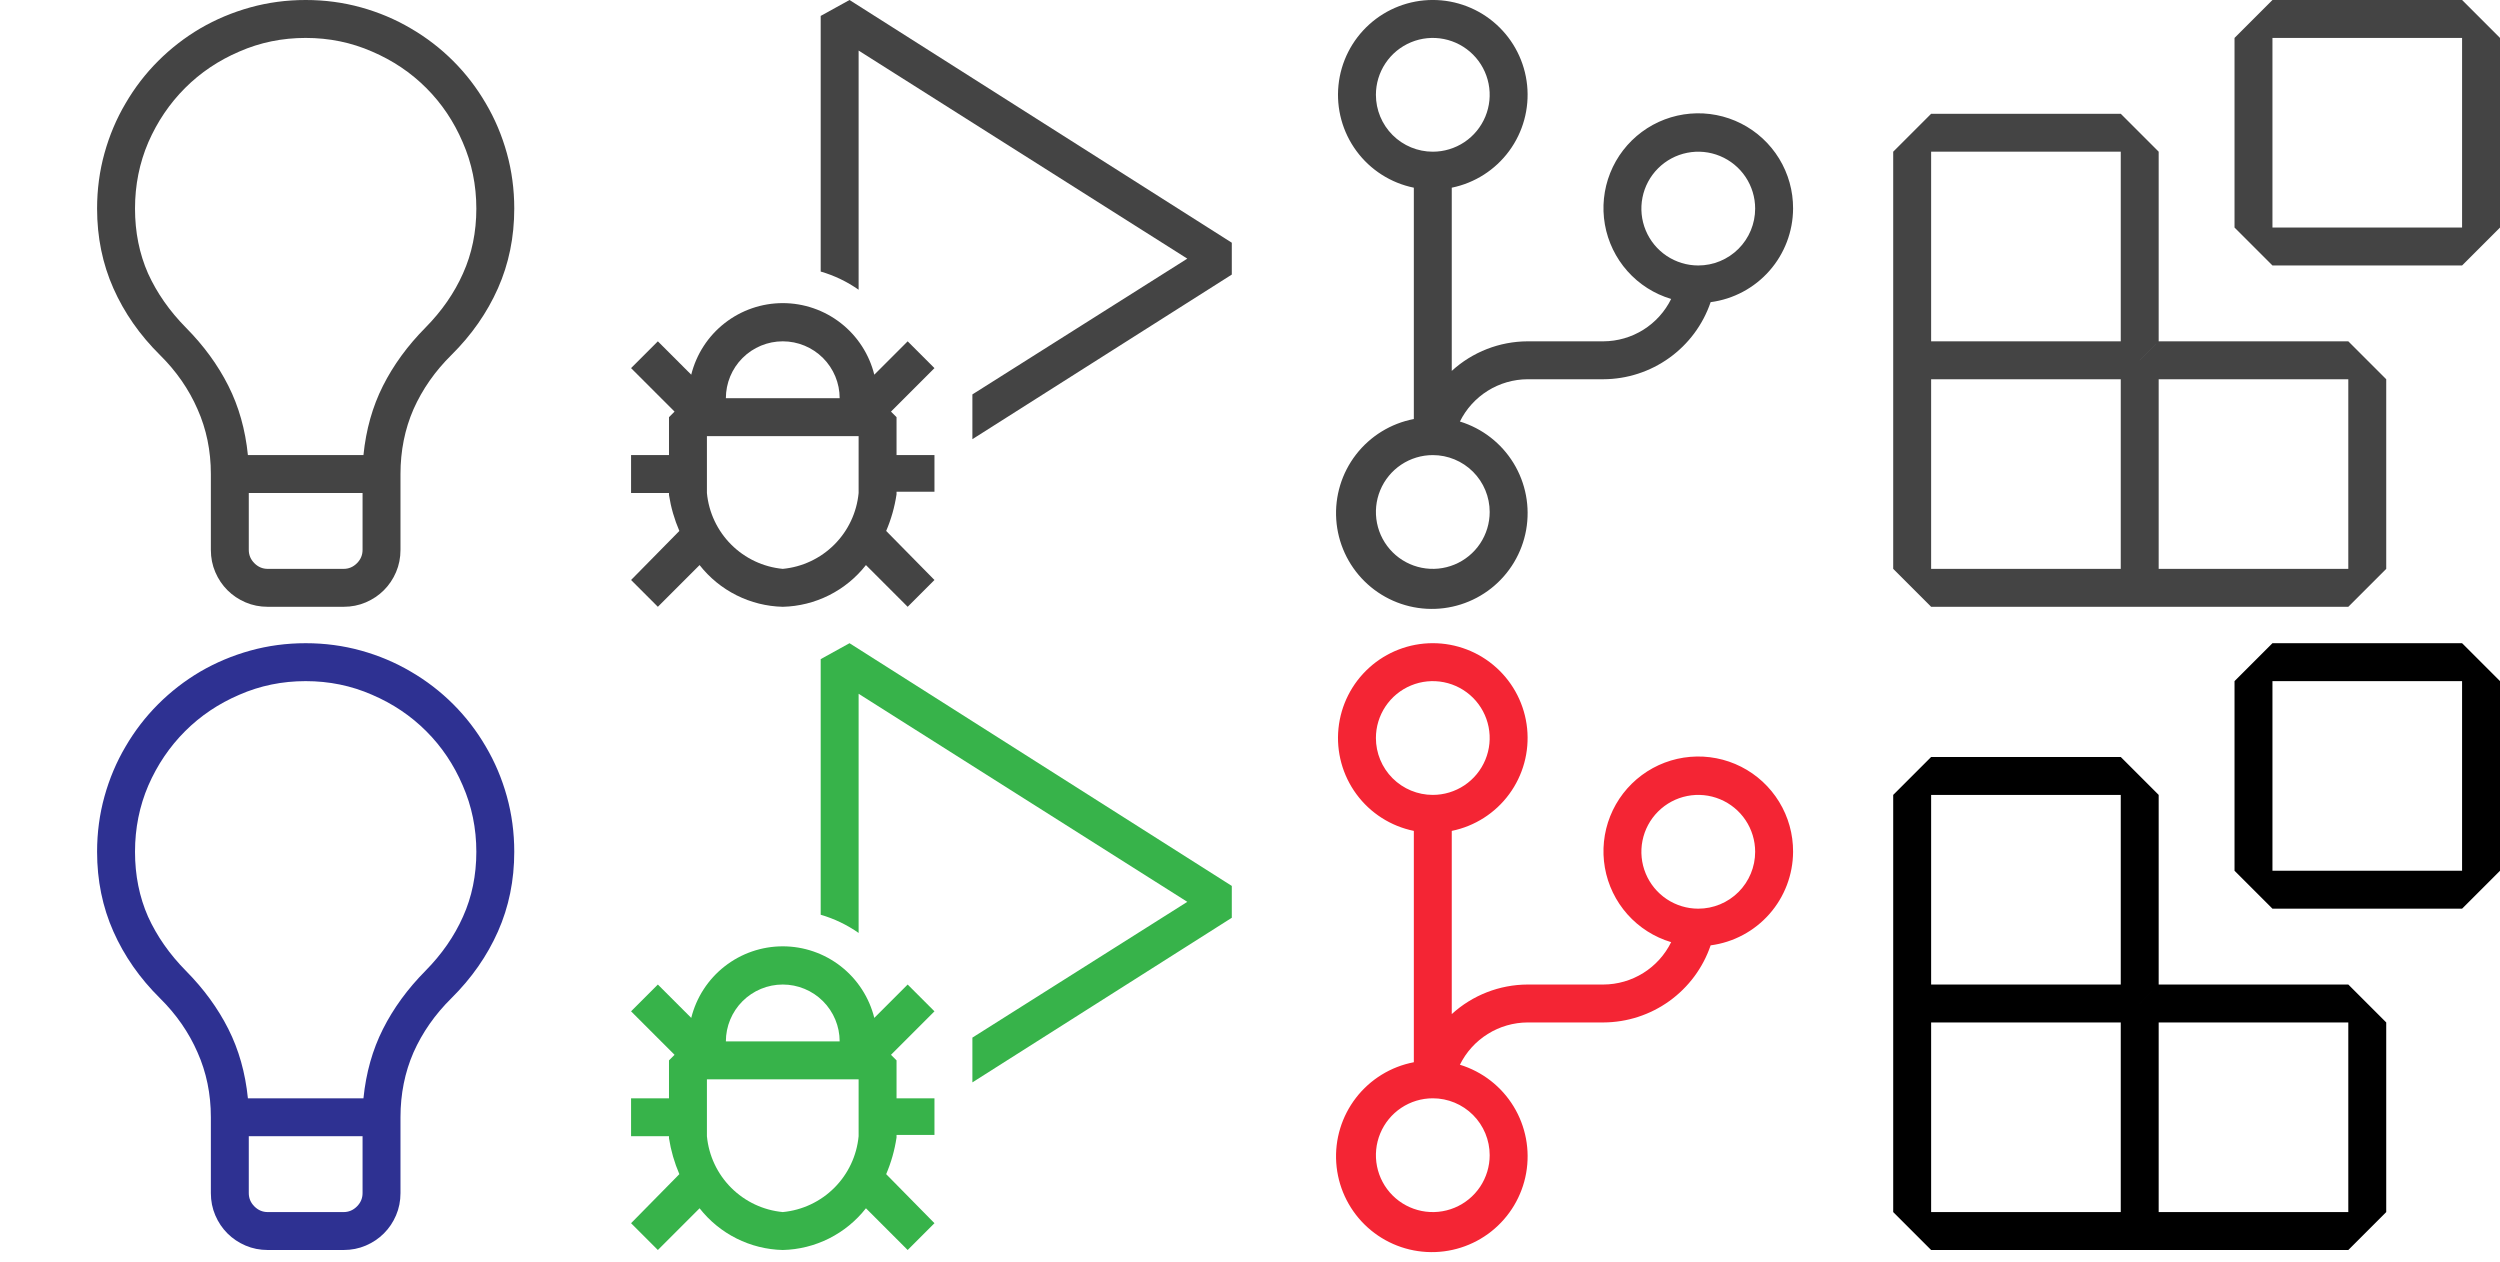 <svg width="206" height="104" viewBox="0 0 206 104" fill="none" xmlns="http://www.w3.org/2000/svg">
<g clip-path="url(#clip0)">
<path d="M25.188 0C26.766 0 28.288 0.203 29.753 0.61C31.218 1.017 32.585 1.595 33.855 2.344C35.14 3.092 36.304 3.988 37.346 5.029C38.387 6.071 39.283 7.235 40.031 8.521C40.78 9.79 41.358 11.157 41.765 12.622C42.172 14.087 42.375 15.609 42.375 17.188C42.375 19.547 41.927 21.737 41.032 23.755C40.137 25.773 38.859 27.604 37.199 29.248C35.848 30.583 34.807 32.072 34.074 33.716C33.358 35.36 33 37.142 33 39.062V45.312C33 45.964 32.878 46.574 32.634 47.144C32.39 47.713 32.056 48.21 31.633 48.633C31.21 49.056 30.713 49.39 30.144 49.634C29.574 49.878 28.963 50 28.312 50H22.062C21.412 50 20.801 49.878 20.231 49.634C19.662 49.39 19.165 49.056 18.742 48.633C18.319 48.21 17.985 47.713 17.741 47.144C17.497 46.574 17.375 45.964 17.375 45.312V39.062C17.375 37.142 17.009 35.36 16.276 33.716C15.56 32.072 14.527 30.583 13.176 29.248C11.516 27.604 10.238 25.773 9.343 23.755C8.448 21.737 8 19.547 8 17.188C8 15.609 8.203 14.087 8.61 12.622C9.017 11.157 9.595 9.79 10.344 8.521C11.092 7.235 11.988 6.071 13.029 5.029C14.071 3.988 15.227 3.092 16.496 2.344C17.782 1.595 19.157 1.017 20.622 0.61C22.087 0.203 23.609 0 25.188 0ZM28.312 46.875C28.736 46.875 29.102 46.72 29.411 46.411C29.72 46.102 29.875 45.736 29.875 45.312V40.625H20.5V45.312C20.5 45.736 20.655 46.102 20.964 46.411C21.273 46.72 21.639 46.875 22.062 46.875H28.312ZM29.948 37.5C30.16 35.4 30.697 33.496 31.56 31.787C32.422 30.078 33.586 28.483 35.051 27.002C36.402 25.635 37.435 24.145 38.151 22.534C38.884 20.907 39.25 19.124 39.25 17.188C39.25 15.251 38.876 13.428 38.127 11.719C37.395 10.01 36.394 8.521 35.124 7.251C33.855 5.981 32.365 4.98 30.656 4.248C28.947 3.499 27.124 3.125 25.188 3.125C23.251 3.125 21.428 3.499 19.719 4.248C18.01 4.98 16.52 5.981 15.251 7.251C13.981 8.521 12.972 10.01 12.224 11.719C11.491 13.428 11.125 15.251 11.125 17.188C11.125 19.124 11.483 20.907 12.199 22.534C12.932 24.145 13.973 25.635 15.324 27.002C16.789 28.483 17.953 30.078 18.815 31.787C19.678 33.496 20.215 35.4 20.427 37.5H29.948Z" fill="#444444"/>
<path d="M147.75 17.188C147.757 15.737 147.361 14.313 146.604 13.075C145.848 11.838 144.763 10.835 143.469 10.179C142.175 9.524 140.724 9.241 139.279 9.364C137.833 9.486 136.451 10.008 135.285 10.872C134.12 11.736 133.218 12.907 132.681 14.254C132.144 15.601 131.992 17.071 132.243 18.5C132.494 19.928 133.138 21.259 134.102 22.343C135.066 23.426 136.313 24.22 137.703 24.634C137.19 25.677 136.396 26.557 135.411 27.173C134.425 27.79 133.287 28.119 132.125 28.125H125.875C123.561 28.133 121.333 29.002 119.625 30.562V15.466C121.522 15.078 123.208 14.001 124.355 12.441C125.502 10.882 126.03 8.952 125.835 7.026C125.641 5.099 124.738 3.314 123.302 2.016C121.866 0.717 119.999 -0.002 118.062 -0.002C116.126 -0.002 114.259 0.717 112.823 2.016C111.387 3.314 110.484 5.099 110.29 7.026C110.095 8.952 110.623 10.882 111.77 12.441C112.917 14.001 114.603 15.078 116.5 15.466V34.528C114.607 34.89 112.911 35.933 111.733 37.459C110.556 38.985 109.977 40.889 110.107 42.813C110.237 44.736 111.066 46.545 112.438 47.9C113.81 49.254 115.63 50.059 117.555 50.163C119.48 50.268 121.376 49.665 122.887 48.467C124.397 47.27 125.418 45.561 125.755 43.663C126.092 41.765 125.723 39.809 124.718 38.164C123.712 36.519 122.14 35.3 120.297 34.734C120.811 33.693 121.605 32.815 122.591 32.199C123.576 31.584 124.713 31.255 125.875 31.25H132.125C134.075 31.241 135.973 30.624 137.556 29.485C139.139 28.347 140.328 26.743 140.956 24.897C142.829 24.651 144.55 23.734 145.799 22.316C147.048 20.899 147.741 19.077 147.75 17.188ZM113.375 7.812C113.375 6.885 113.65 5.979 114.165 5.208C114.68 4.437 115.412 3.837 116.269 3.482C117.125 3.127 118.068 3.034 118.977 3.215C119.886 3.396 120.721 3.842 121.377 4.498C122.033 5.153 122.479 5.989 122.66 6.898C122.841 7.807 122.748 8.75 122.393 9.606C122.038 10.463 121.438 11.195 120.667 11.71C119.896 12.225 118.99 12.5 118.062 12.5C116.819 12.5 115.627 12.006 114.748 11.127C113.869 10.248 113.375 9.056 113.375 7.812ZM122.75 42.188C122.75 43.115 122.475 44.021 121.96 44.792C121.445 45.563 120.713 46.163 119.856 46.518C119 46.873 118.057 46.966 117.148 46.785C116.239 46.604 115.403 46.158 114.748 45.502C114.092 44.846 113.646 44.011 113.465 43.102C113.284 42.193 113.377 41.25 113.732 40.394C114.087 39.537 114.687 38.805 115.458 38.29C116.229 37.775 117.135 37.5 118.062 37.5C119.306 37.5 120.498 37.994 121.377 38.873C122.256 39.752 122.75 40.944 122.75 42.188ZM139.937 21.875C139.01 21.875 138.104 21.6 137.333 21.085C136.562 20.57 135.962 19.838 135.607 18.981C135.252 18.125 135.159 17.182 135.34 16.273C135.521 15.364 135.967 14.528 136.623 13.873C137.278 13.217 138.114 12.771 139.023 12.59C139.932 12.409 140.875 12.502 141.731 12.857C142.588 13.212 143.32 13.812 143.835 14.583C144.35 15.354 144.625 16.26 144.625 17.188C144.625 18.431 144.131 19.623 143.252 20.502C142.373 21.381 141.181 21.875 139.937 21.875Z" fill="#444444"/>
<path fill-rule="evenodd" clip-rule="evenodd" d="M184.125 3.125L187.25 0H202.875L206 3.125V18.75L202.875 21.875H187.25L184.125 18.75V3.125ZM187.25 3.125V18.75H202.875V3.125H187.25ZM156 31.25V12.5L159.125 9.375H174.75L177.875 12.5V28.125L176.312 29.688L176.313 29.688L177.875 28.125H193.5L196.625 31.25V46.875L193.5 50H177.875H174.75V50L174.75 50H159.125L156 46.875V31.25ZM159.125 46.875V31.25H174.75V46.875H159.125ZM177.875 46.875V31.25H193.5V46.875H177.875ZM159.125 28.125V12.5H174.75V28.125H159.125Z" fill="#444444"/>
<path d="M74.792 28.125L72.042 30.875C71.623 29.191 70.654 27.696 69.287 26.627C67.92 25.558 66.235 24.977 64.5 24.977C62.765 24.977 61.08 25.558 59.713 26.627C58.346 27.696 57.377 29.191 56.958 30.875L54.208 28.125L52 30.333L55.583 33.917L55.125 34.375V37.5H52V40.625H55.125V40.792C55.284 41.81 55.571 42.804 55.979 43.75L52 47.792L54.208 50L57.646 46.562C58.464 47.606 59.502 48.455 60.688 49.05C61.873 49.644 63.175 49.969 64.5 50C65.825 49.969 67.127 49.644 68.312 49.05C69.498 48.455 70.536 47.606 71.354 46.562L74.792 50L77 47.792L73.021 43.75C73.434 42.784 73.721 41.769 73.875 40.729V40.521H77V37.5H73.875V34.375L73.417 33.917L77 30.333L74.792 28.125ZM64.5 28.125C65.743 28.125 66.936 28.619 67.815 29.498C68.694 30.377 69.188 31.569 69.188 32.812H59.812C59.812 31.569 60.306 30.377 61.185 29.498C62.065 28.619 63.257 28.125 64.5 28.125V28.125ZM70.75 40.625C70.597 42.231 69.89 43.733 68.749 44.874C67.609 46.015 66.106 46.722 64.5 46.875C62.894 46.722 61.392 46.015 60.251 44.874C59.11 43.733 58.403 42.231 58.25 40.625V35.938H70.75V40.625ZM101.5 20V22.625L80.125 36.188V32.5L97.833 21.312L70.75 4.167V23.875C69.798 23.206 68.742 22.7 67.625 22.375V1.312L70 0L101.5 20Z" fill="#444444"/>
<path d="M25.188 53C26.766 53 28.288 53.203 29.753 53.61C31.218 54.017 32.585 54.595 33.855 55.344C35.14 56.092 36.304 56.988 37.346 58.029C38.387 59.071 39.283 60.235 40.031 61.52C40.78 62.79 41.358 64.157 41.765 65.622C42.172 67.087 42.375 68.609 42.375 70.188C42.375 72.547 41.927 74.737 41.032 76.755C40.137 78.773 38.859 80.604 37.199 82.248C35.848 83.583 34.807 85.072 34.074 86.716C33.358 88.36 33 90.142 33 92.062V98.312C33 98.963 32.878 99.574 32.634 100.144C32.39 100.713 32.056 101.21 31.633 101.633C31.21 102.056 30.713 102.39 30.144 102.634C29.574 102.878 28.963 103 28.312 103H22.062C21.412 103 20.801 102.878 20.231 102.634C19.662 102.39 19.165 102.056 18.742 101.633C18.319 101.21 17.985 100.713 17.741 100.144C17.497 99.574 17.375 98.963 17.375 98.312V92.062C17.375 90.142 17.009 88.36 16.276 86.716C15.56 85.072 14.527 83.583 13.176 82.248C11.516 80.604 10.238 78.773 9.343 76.755C8.448 74.737 8 72.547 8 70.188C8 68.609 8.203 67.087 8.61 65.622C9.017 64.157 9.595 62.79 10.344 61.52C11.092 60.235 11.988 59.071 13.029 58.029C14.071 56.988 15.227 56.092 16.496 55.344C17.782 54.595 19.157 54.017 20.622 53.61C22.087 53.203 23.609 53 25.188 53ZM28.312 99.875C28.736 99.875 29.102 99.72 29.411 99.411C29.72 99.102 29.875 98.736 29.875 98.312V93.625H20.5V98.312C20.5 98.736 20.655 99.102 20.964 99.411C21.273 99.72 21.639 99.875 22.062 99.875H28.312ZM29.948 90.5C30.16 88.4 30.697 86.496 31.56 84.787C32.422 83.078 33.586 81.483 35.051 80.002C36.402 78.635 37.435 77.145 38.151 75.534C38.884 73.907 39.25 72.124 39.25 70.188C39.25 68.251 38.876 66.428 38.127 64.719C37.395 63.01 36.394 61.52 35.124 60.251C33.855 58.981 32.365 57.98 30.656 57.248C28.947 56.499 27.124 56.125 25.188 56.125C23.251 56.125 21.428 56.499 19.719 57.248C18.01 57.98 16.52 58.981 15.251 60.251C13.981 61.52 12.972 63.01 12.224 64.719C11.491 66.428 11.125 68.251 11.125 70.188C11.125 72.124 11.483 73.907 12.199 75.534C12.932 77.145 13.973 78.635 15.324 80.002C16.789 81.483 17.953 83.078 18.815 84.787C19.678 86.496 20.215 88.4 20.427 90.5H29.948Z" fill="#2E3192"/>
<path d="M147.75 70.188C147.757 68.737 147.361 67.313 146.604 66.076C145.848 64.838 144.763 63.835 143.469 63.179C142.175 62.524 140.724 62.241 139.279 62.364C137.833 62.486 136.451 63.008 135.285 63.872C134.12 64.736 133.218 65.907 132.681 67.254C132.144 68.601 131.992 70.071 132.243 71.5C132.494 72.929 133.138 74.259 134.102 75.343C135.066 76.426 136.313 77.219 137.703 77.634C137.19 78.677 136.396 79.557 135.411 80.173C134.425 80.79 133.287 81.12 132.125 81.125H125.875C123.561 81.133 121.333 82.002 119.625 83.562V68.466C121.522 68.078 123.208 67.001 124.355 65.441C125.502 63.882 126.03 61.952 125.835 60.026C125.641 58.099 124.738 56.314 123.302 55.016C121.866 53.717 119.999 52.998 118.062 52.998C116.126 52.998 114.259 53.717 112.823 55.016C111.387 56.314 110.484 58.099 110.29 60.026C110.095 61.952 110.623 63.882 111.77 65.441C112.917 67.001 114.603 68.078 116.5 68.466V87.528C114.607 87.89 112.911 88.933 111.733 90.459C110.556 91.985 109.977 93.889 110.107 95.813C110.237 97.736 111.066 99.545 112.438 100.899C113.81 102.254 115.63 103.059 117.555 103.163C119.48 103.268 121.376 102.665 122.887 101.467C124.397 100.27 125.418 98.561 125.755 96.663C126.092 94.765 125.723 92.809 124.718 91.164C123.712 89.519 122.14 88.299 120.297 87.734C120.811 86.693 121.605 85.815 122.591 85.199C123.576 84.584 124.713 84.255 125.875 84.25H132.125C134.075 84.241 135.973 83.624 137.556 82.486C139.139 81.347 140.328 79.743 140.956 77.897C142.829 77.651 144.55 76.734 145.799 75.316C147.048 73.899 147.741 72.077 147.75 70.188ZM113.375 60.812C113.375 59.885 113.65 58.979 114.165 58.208C114.68 57.437 115.412 56.837 116.269 56.482C117.125 56.127 118.068 56.034 118.977 56.215C119.886 56.396 120.721 56.842 121.377 57.498C122.033 58.154 122.479 58.989 122.66 59.898C122.841 60.807 122.748 61.75 122.393 62.606C122.038 63.463 121.438 64.195 120.667 64.71C119.896 65.225 118.99 65.5 118.062 65.5C116.819 65.5 115.627 65.006 114.748 64.127C113.869 63.248 113.375 62.056 113.375 60.812ZM122.75 95.188C122.75 96.115 122.475 97.021 121.96 97.792C121.445 98.563 120.713 99.163 119.856 99.518C119 99.873 118.057 99.966 117.148 99.785C116.239 99.604 115.403 99.158 114.748 98.502C114.092 97.847 113.646 97.011 113.465 96.102C113.284 95.193 113.377 94.25 113.732 93.394C114.087 92.537 114.687 91.805 115.458 91.29C116.229 90.775 117.135 90.5 118.062 90.5C119.306 90.5 120.498 90.994 121.377 91.873C122.256 92.752 122.75 93.944 122.75 95.188ZM139.937 74.875C139.01 74.875 138.104 74.6 137.333 74.085C136.562 73.57 135.962 72.838 135.607 71.981C135.252 71.125 135.159 70.182 135.34 69.273C135.521 68.364 135.967 67.528 136.623 66.873C137.278 66.217 138.114 65.771 139.023 65.59C139.932 65.409 140.875 65.502 141.731 65.857C142.588 66.212 143.32 66.812 143.835 67.583C144.35 68.354 144.625 69.26 144.625 70.188C144.625 71.431 144.131 72.623 143.252 73.502C142.373 74.381 141.181 74.875 139.937 74.875Z" fill="#F42534"/>
<path fill-rule="evenodd" clip-rule="evenodd" d="M184.125 56.125L187.25 53H202.875L206 56.125V71.75L202.875 74.875H187.25L184.125 71.75V56.125ZM187.25 56.125V71.75H202.875V56.125H187.25ZM156 84.25V65.5L159.125 62.375H174.75L177.875 65.5V81.125L176.312 82.688L176.313 82.688L177.875 81.125H193.5L196.625 84.25V99.875L193.5 103H177.875H174.75V103L174.75 103H159.125L156 99.875V84.25ZM159.125 99.875V84.25H174.75V99.875H159.125ZM177.875 99.875V84.25H193.5V99.875H177.875ZM159.125 81.125V65.5H174.75V81.125H159.125Z" fill="black"/>
<path d="M74.792 81.125L72.042 83.875C71.623 82.191 70.654 80.696 69.287 79.627C67.92 78.558 66.235 77.977 64.5 77.977C62.765 77.977 61.08 78.558 59.713 79.627C58.346 80.696 57.377 82.191 56.958 83.875L54.208 81.125L52 83.333L55.583 86.917L55.125 87.375V90.5H52V93.625H55.125V93.792C55.284 94.81 55.571 95.804 55.979 96.75L52 100.792L54.208 103L57.646 99.562C58.464 100.606 59.502 101.455 60.688 102.05C61.873 102.644 63.175 102.969 64.5 103C65.825 102.969 67.127 102.644 68.312 102.05C69.498 101.455 70.536 100.606 71.354 99.562L74.792 103L77 100.792L73.021 96.75C73.434 95.784 73.721 94.769 73.875 93.729V93.521H77V90.5H73.875V87.375L73.417 86.917L77 83.333L74.792 81.125ZM64.5 81.125C65.743 81.125 66.936 81.619 67.815 82.498C68.694 83.377 69.188 84.569 69.188 85.812H59.812C59.812 84.569 60.306 83.377 61.185 82.498C62.065 81.619 63.257 81.125 64.5 81.125V81.125ZM70.75 93.625C70.597 95.231 69.89 96.734 68.749 97.874C67.609 99.015 66.106 99.722 64.5 99.875C62.894 99.722 61.392 99.015 60.251 97.874C59.11 96.734 58.403 95.231 58.25 93.625V88.938H70.75V93.625ZM101.5 73V75.625L80.125 89.188V85.5L97.833 74.312L70.75 57.167V76.875C69.798 76.206 68.742 75.7 67.625 75.375V54.312L70 53L101.5 73Z" fill="#37B34A"/>
</g>
<defs>
<clipPath id="clip0">
<rect width="206" height="104" fill="white"/>
</clipPath>
</defs>
</svg>
